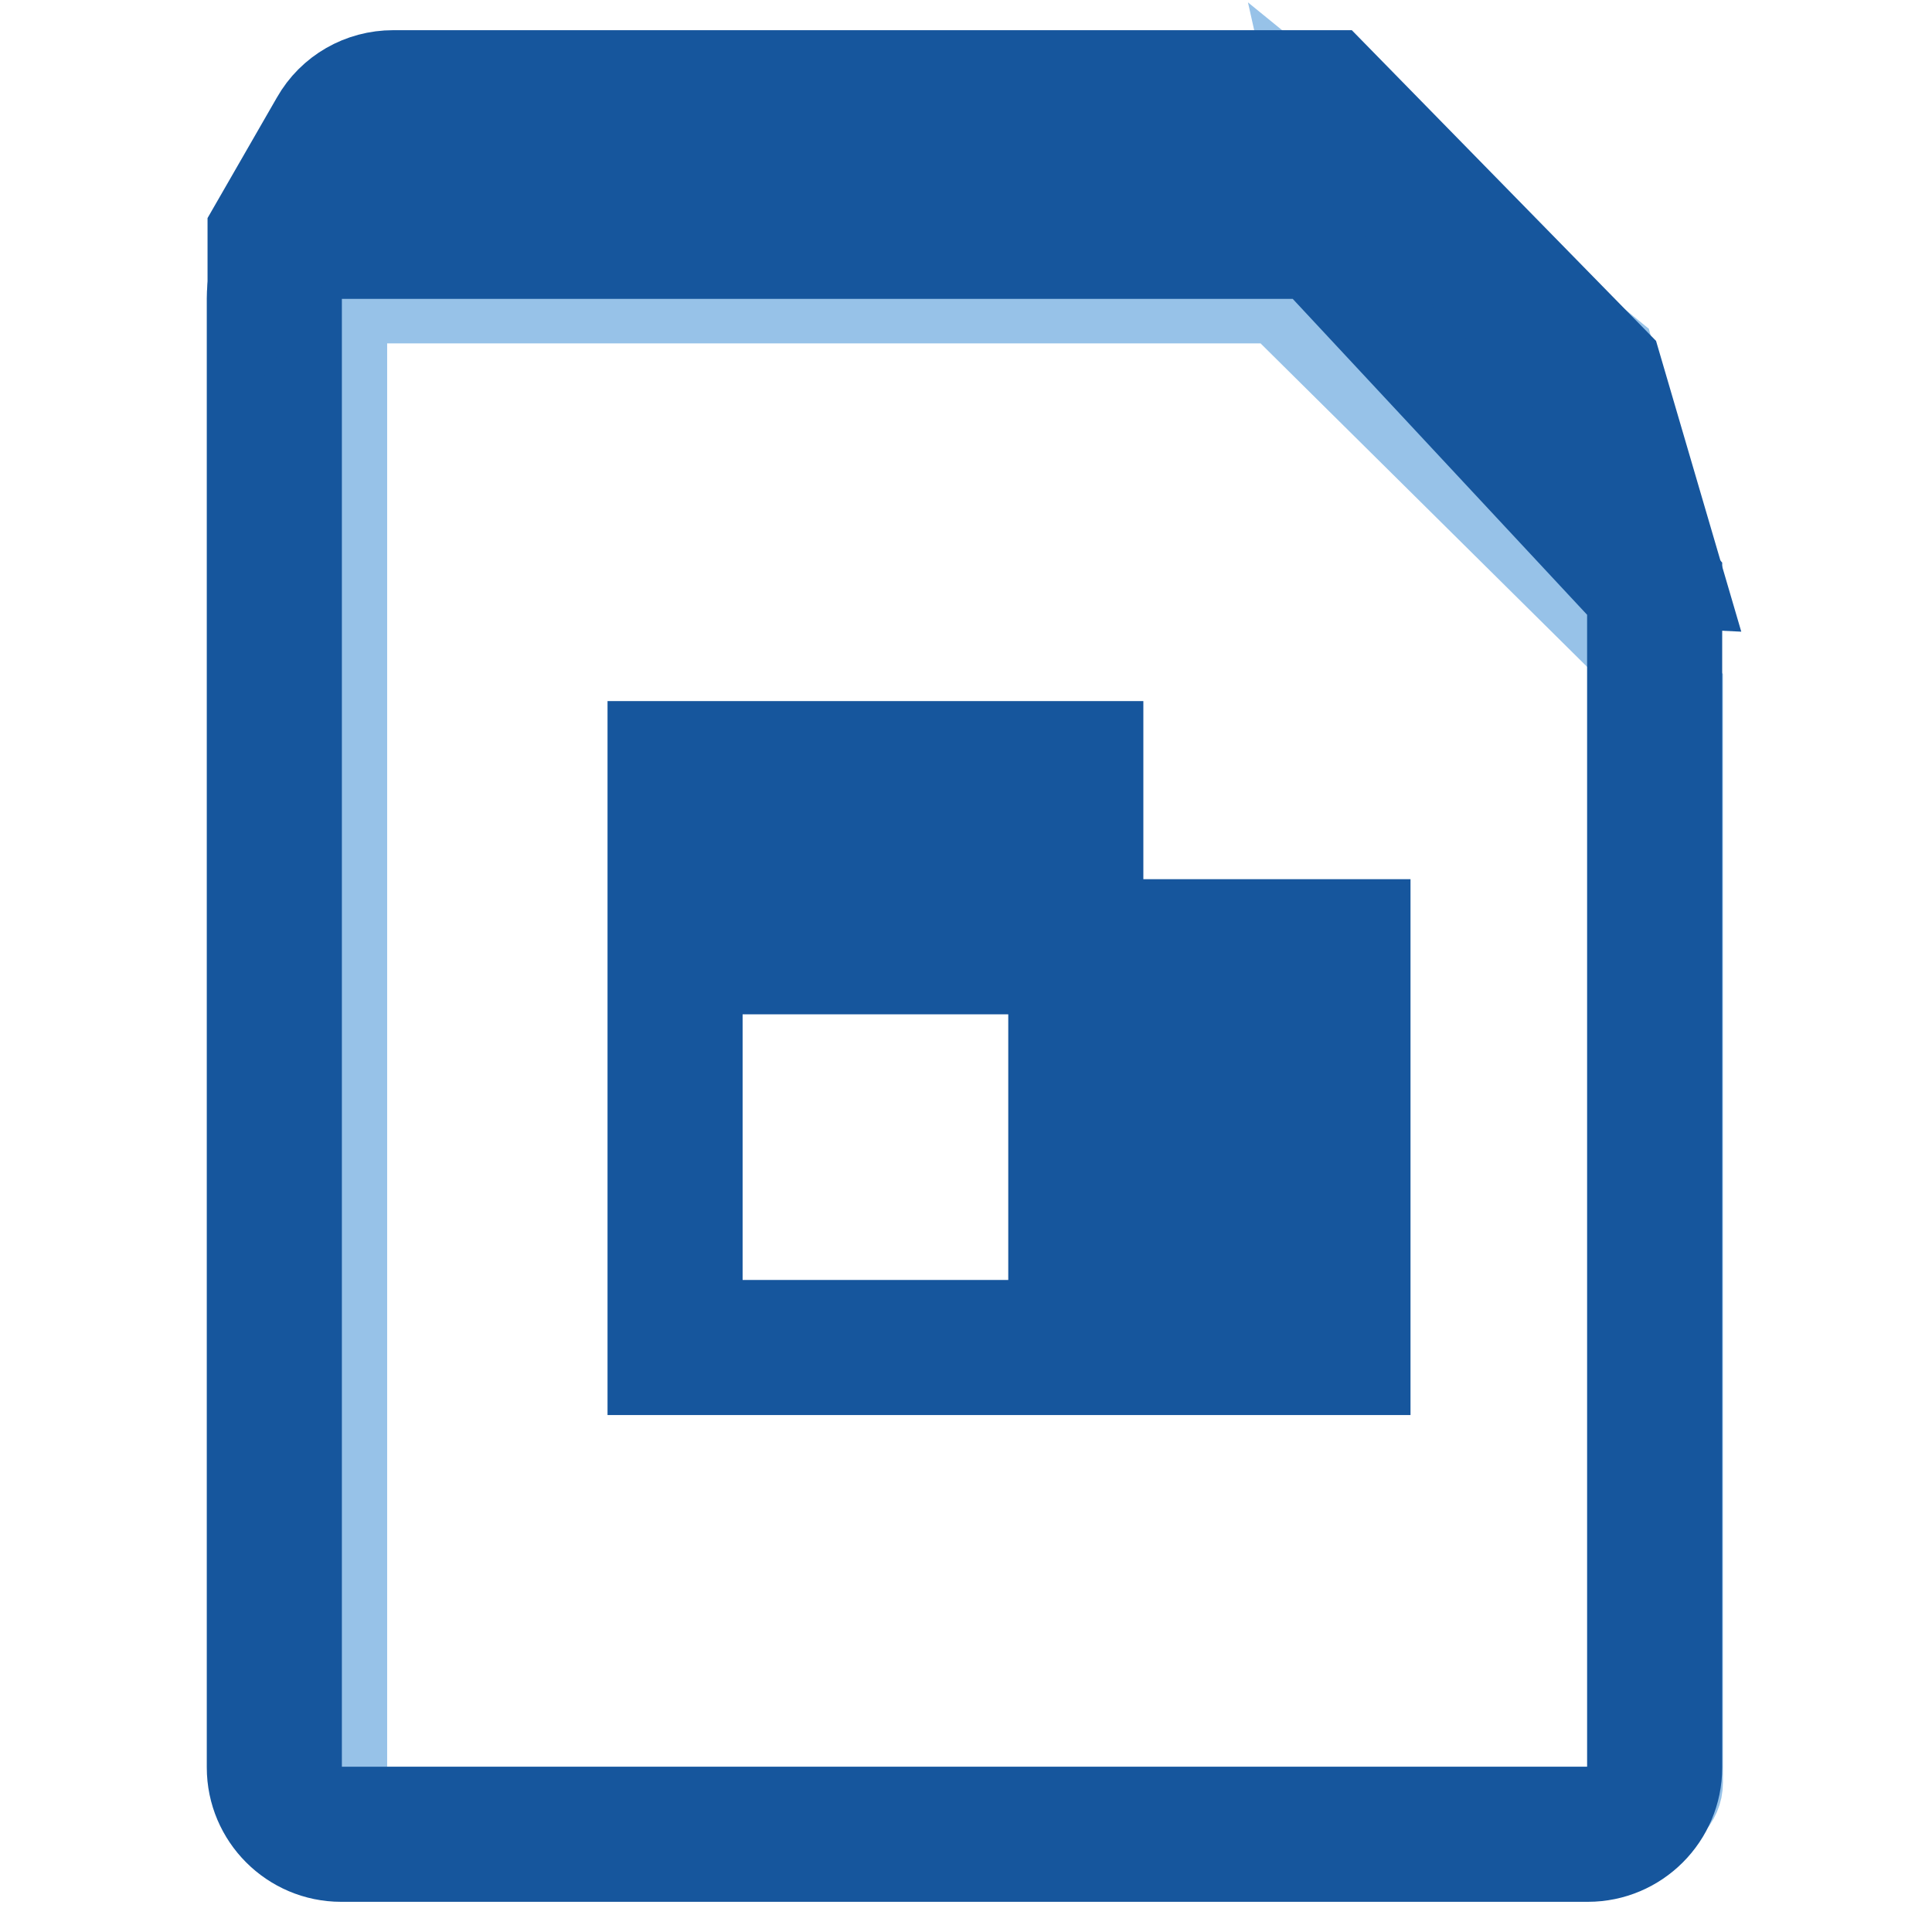 <?xml version="1.0" encoding="utf-8"?>
<!-- Svg Vector Icons : http://www.onlinewebfonts.com/icon -->
<!DOCTYPE svg PUBLIC "-//W3C//DTD SVG 1.1//EN" "http://www.w3.org/Graphics/SVG/1.1/DTD/svg11.dtd">
<svg version="1.1" xmlns="http://www.w3.org/2000/svg" xmlns:xlink="http://www.w3.org/1999/xlink" x="0px" y="0px" viewBox="0 0 256 256" enable-background="new 0 0 256 256" xml:space="preserve">
<g> <path stroke-width="12" fill-opacity="0" stroke="#b3d3ef"  d="M45.2,30.9l5.2-9.1c2.1-3.7,6-5.9,10.2-5.9h113.9L211,54.2l7.4,21.4h-3.8l-41.6-44.7H45.2z"/> <path stroke-width="12" fill-opacity="0" stroke="#97c2e8"  d="M175,15.9l2.8,12.5l43.8,49.3L213.2,47L175,15.9z M49.2,39.5h120.3l52.8,52.3v144.4c0,2.2-1.8,3.9-3.9,3.9 H49.2c-2.2,0-3.9-1.8-3.9-3.9V43.4C45.2,41.3,47,39.5,49.2,39.5z"/> <path stroke-width="12" fill-opacity="0" stroke="#16569d"  d="M173.9,33.6H45.2c-3.3,0-5.9,2.6-5.9,5.9l0,0v194.7c0,3.3,2.6,5.9,5.9,5.9h165.2c3.3,0,5.9-2.6,5.9-5.9 V79.1L173.9,33.6z M45.2,27.7h131.3l45.7,49.2v157.3c0,6.5-5.3,11.8-11.8,11.8H45.2c-6.5,0-11.8-5.3-11.8-11.8l0,0V39.5 C33.4,33,38.7,27.7,45.2,27.7z"/> <path stroke-width="12" fill-opacity="0" stroke="#16569d"  d="M47,18.9c1.1-1.8,3-3,5.1-3h122.1l34.7,35.5l7.5,25.6l6.2,0.3l-8.5-29L176.6,10H52.1 c-4.2,0-8.1,2.2-10.2,5.9l-8.4,14.6v10.6l5.9-9L47,18.9z M104.2,104.8H92.4v70.8H175v-47.2h-35.4v-23.6h-11.8v23.6h-23.6V104.8z  M121.9,122.5V98.9h23.6v23.6h35.4v59H86.5V98.9h23.6v23.6H121.9z"/> <path stroke-width="12" fill-opacity="0" stroke="#16569d"  d="M145.5,146.1v11.8h11.8v-11.8H145.5z M139.6,140.2h23.6v23.6h-23.6V140.2z"/></g>
</svg>